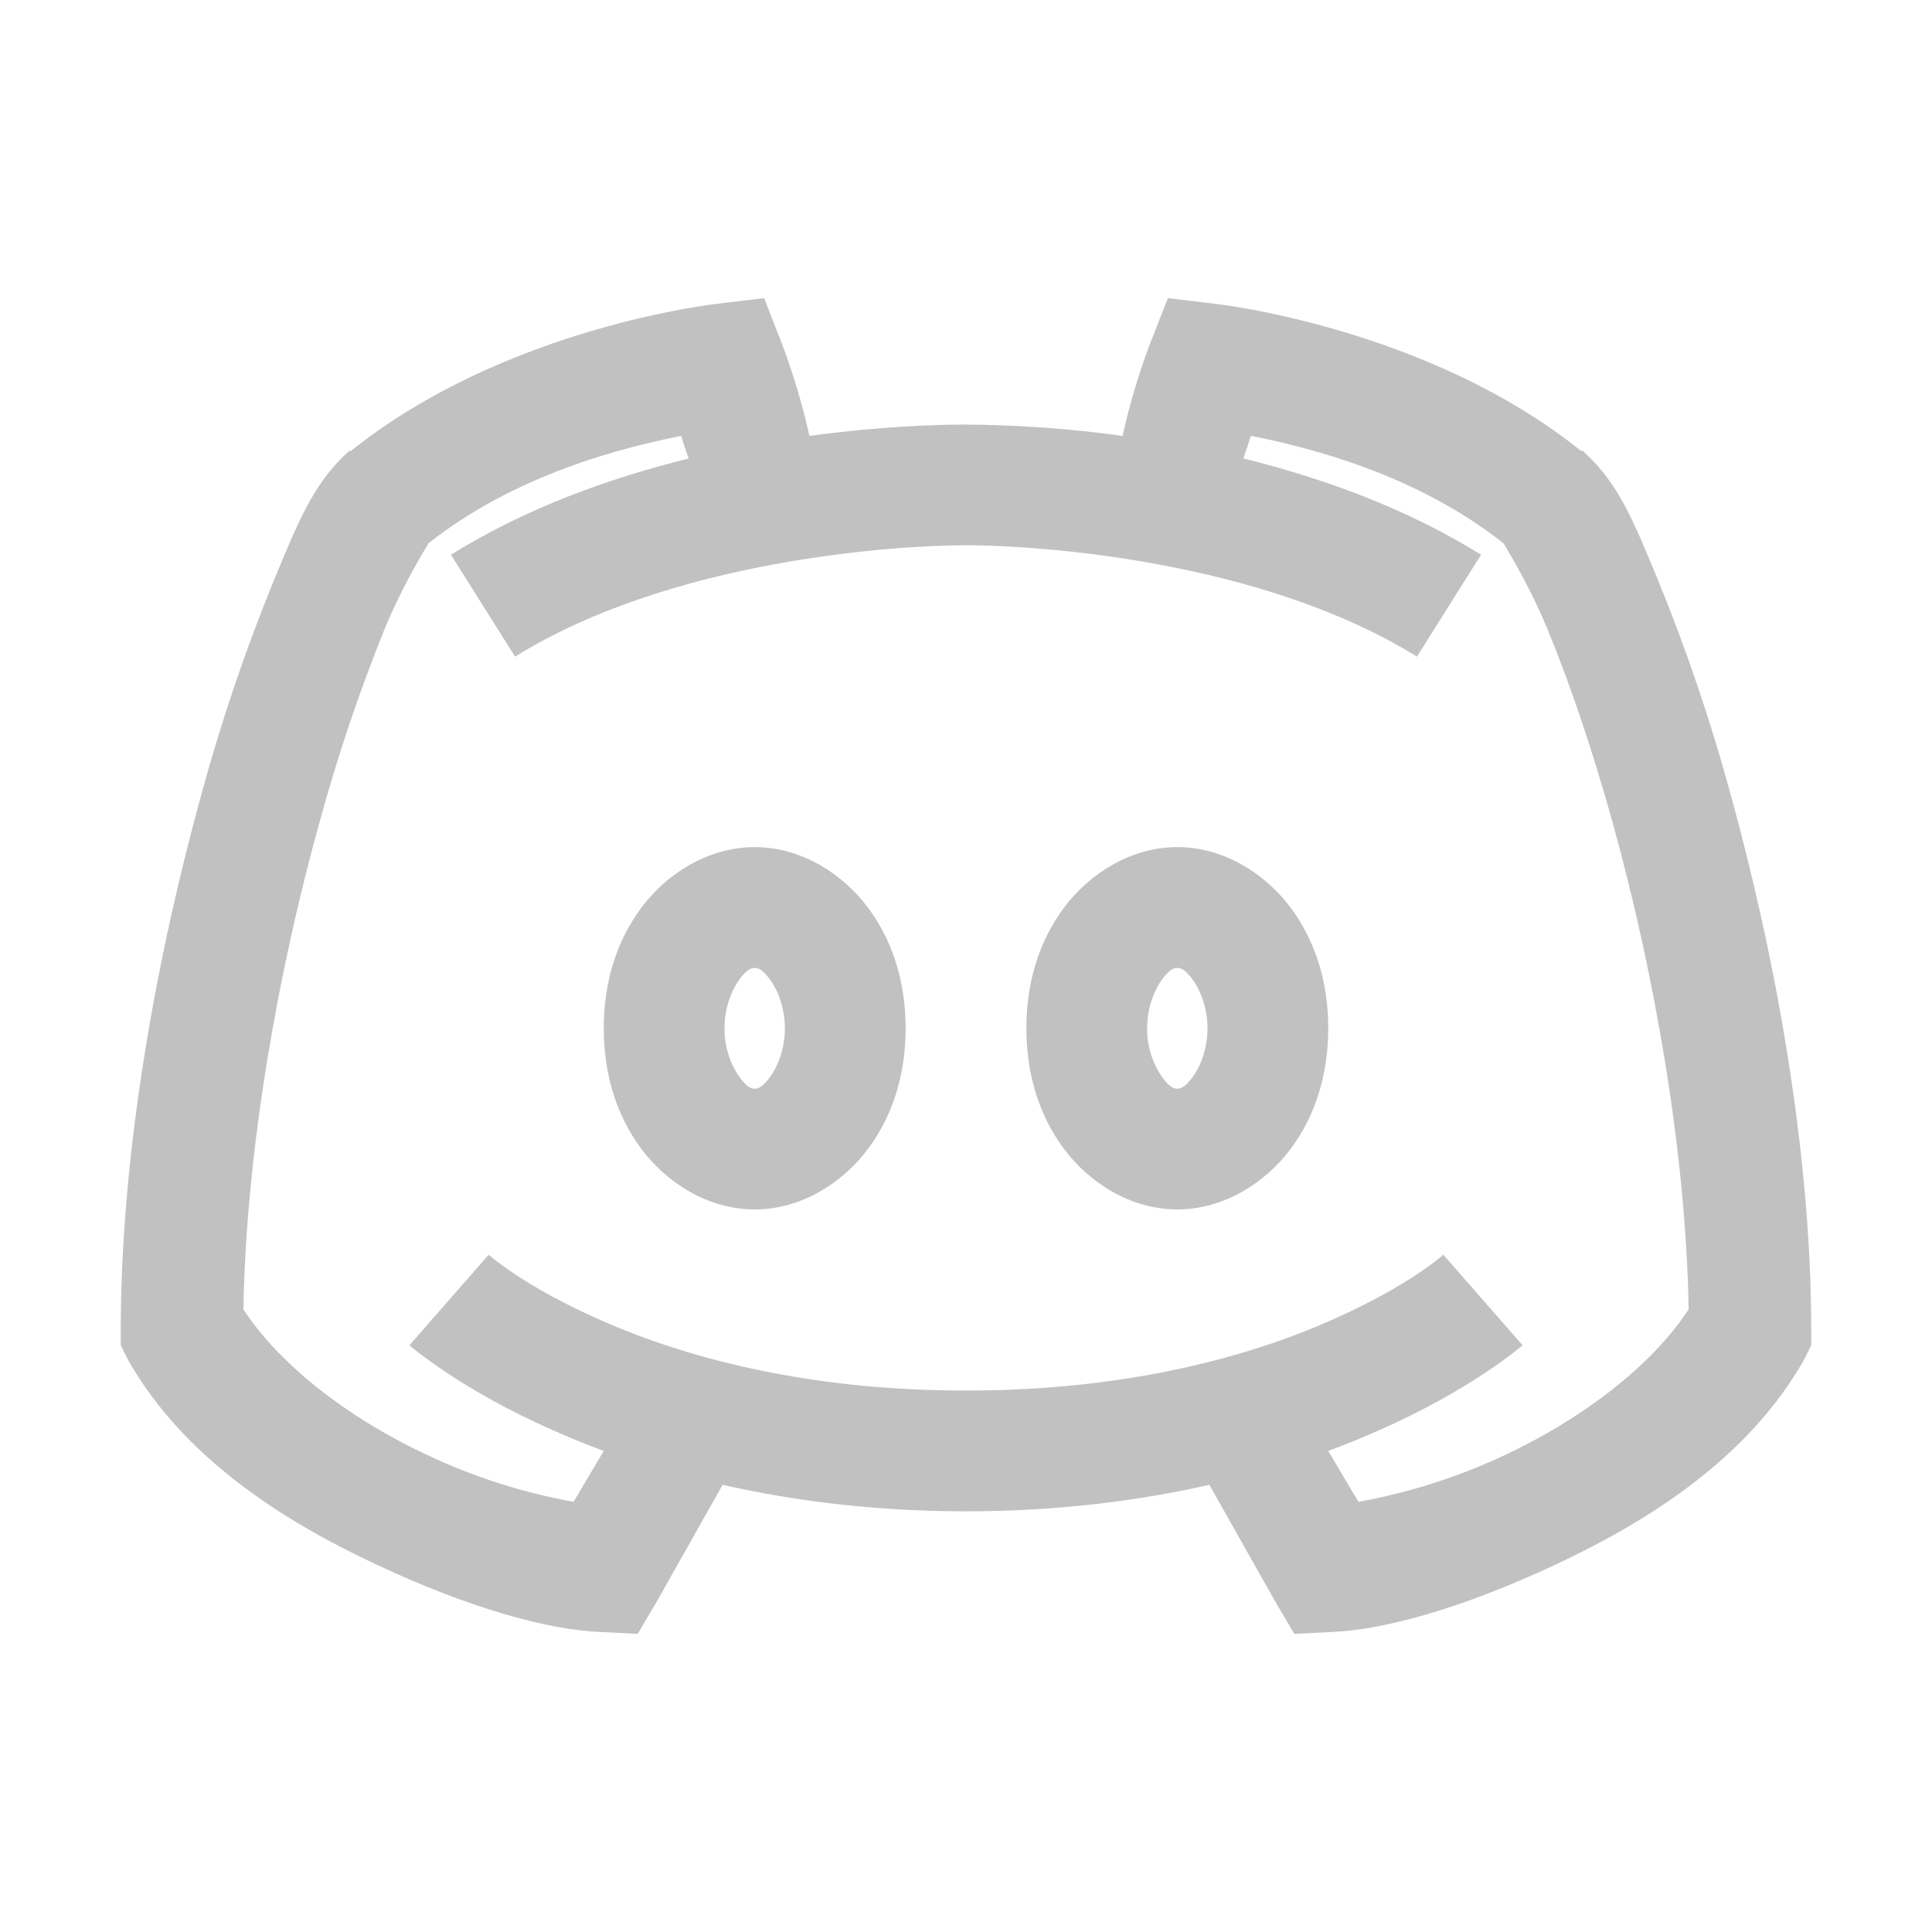 <svg width="32" height="32" viewBox="0 0 32 32" fill="none" xmlns="http://www.w3.org/2000/svg">
<path fill-rule="evenodd" clip-rule="evenodd" d="M12.656 4.938L11.875 5.032C11.875 5.032 8.371 5.415 5.812 7.47H5.782L5.75 7.5C5.176 8.027 4.926 8.677 4.531 9.626C4.065 10.767 3.669 11.936 3.344 13.126C2.602 15.809 2 19.058 2 22.032V22.282L2.125 22.532C3.051 24.157 4.695 25.192 6.219 25.907C7.742 26.622 9.059 27 9.969 27.032L10.563 27.062L10.875 26.532L11.969 24.593C13.129 24.855 14.465 25.032 16 25.032C17.535 25.032 18.871 24.855 20.031 24.593L21.125 26.532L21.438 27.062L22.031 27.032C22.941 27 24.258 26.622 25.781 25.907C27.305 25.192 28.949 24.157 29.875 22.532L30 22.282V22.032C30 19.058 29.398 15.809 28.656 13.126C28.331 11.936 27.935 10.767 27.469 9.626C27.074 8.675 26.824 8.027 26.25 7.5L26.219 7.468H26.187C23.63 5.415 20.125 5.032 20.125 5.032L19.344 4.938L19.062 5.657C19.062 5.657 18.773 6.386 18.594 7.22C17.734 7.101 16.868 7.038 16 7.032C15.465 7.032 14.54 7.066 13.406 7.22C13.226 6.386 12.937 5.657 12.937 5.657L12.656 4.938ZM11.281 7.22C11.324 7.359 11.367 7.481 11.406 7.595C10.113 7.915 8.734 8.402 7.469 9.188L8.531 10.876C11.125 9.265 14.851 9.031 16 9.031C17.148 9.031 20.875 9.265 23.469 10.876L24.531 9.188C23.266 8.402 21.887 7.915 20.594 7.593C20.633 7.481 20.676 7.359 20.719 7.218C21.652 7.407 23.434 7.837 24.906 9.001C24.898 9.005 25.281 9.582 25.625 10.406C25.977 11.255 26.367 12.383 26.719 13.656C27.395 16.098 27.926 19.07 27.969 21.688C27.339 22.648 26.172 23.515 24.937 24.095C24.163 24.46 23.343 24.723 22.5 24.875L22 24.032C22.297 23.922 22.59 23.802 22.844 23.688C24.383 23.012 25.219 22.282 25.219 22.282L23.906 20.782C23.906 20.782 23.344 21.297 22.031 21.875C20.72 22.453 18.715 23.032 16 23.032C13.285 23.032 11.281 22.453 9.969 21.875C8.656 21.297 8.094 20.782 8.094 20.782L6.781 22.282C6.781 22.282 7.617 23.012 9.156 23.688C9.433 23.812 9.715 23.927 10 24.032L9.5 24.875C8.656 24.723 7.837 24.46 7.062 24.093C5.828 23.515 4.66 22.648 4.032 21.688C4.074 19.07 4.605 16.098 5.282 13.656C5.581 12.552 5.946 11.467 6.375 10.406C6.719 9.582 7.102 9.005 7.094 9.001C8.566 7.837 10.348 7.407 11.281 7.22ZM12.5 14.031C11.727 14.031 11.043 14.473 10.625 15.031C10.207 15.591 10 16.277 10 17.032C10 17.785 10.207 18.473 10.625 19.032C11.043 19.59 11.727 20.032 12.5 20.032C13.273 20.032 13.957 19.59 14.375 19.032C14.793 18.473 15 17.785 15 17.032C15 16.277 14.793 15.591 14.375 15.031C13.957 14.473 13.273 14.031 12.5 14.031ZM19.5 14.031C18.727 14.031 18.043 14.473 17.625 15.031C17.207 15.591 17 16.277 17 17.032C17 17.785 17.207 18.473 17.625 19.032C18.043 19.59 18.727 20.032 19.5 20.032C20.273 20.032 20.957 19.59 21.375 19.032C21.793 18.473 22 17.785 22 17.032C22 16.277 21.793 15.591 21.375 15.031C20.957 14.473 20.273 14.031 19.5 14.031ZM12.5 16.032C12.555 16.032 12.625 16.052 12.75 16.22C12.875 16.387 13 16.68 13 17.032C13 17.384 12.875 17.677 12.75 17.845C12.625 18.012 12.555 18.032 12.5 18.032C12.445 18.032 12.375 18.012 12.25 17.843C12.085 17.605 11.997 17.322 12 17.032C12 16.68 12.125 16.387 12.25 16.218C12.375 16.052 12.445 16.032 12.5 16.032ZM19.5 16.032C19.555 16.032 19.625 16.052 19.75 16.22C19.875 16.387 20 16.68 20 17.032C20 17.384 19.875 17.677 19.75 17.845C19.625 18.012 19.555 18.032 19.5 18.032C19.445 18.032 19.375 18.012 19.25 17.843C19.085 17.605 18.997 17.322 19 17.032C19 16.68 19.125 16.387 19.25 16.218C19.375 16.052 19.445 16.032 19.5 16.032Z" fill="#C1C1C1"/>
</svg>
